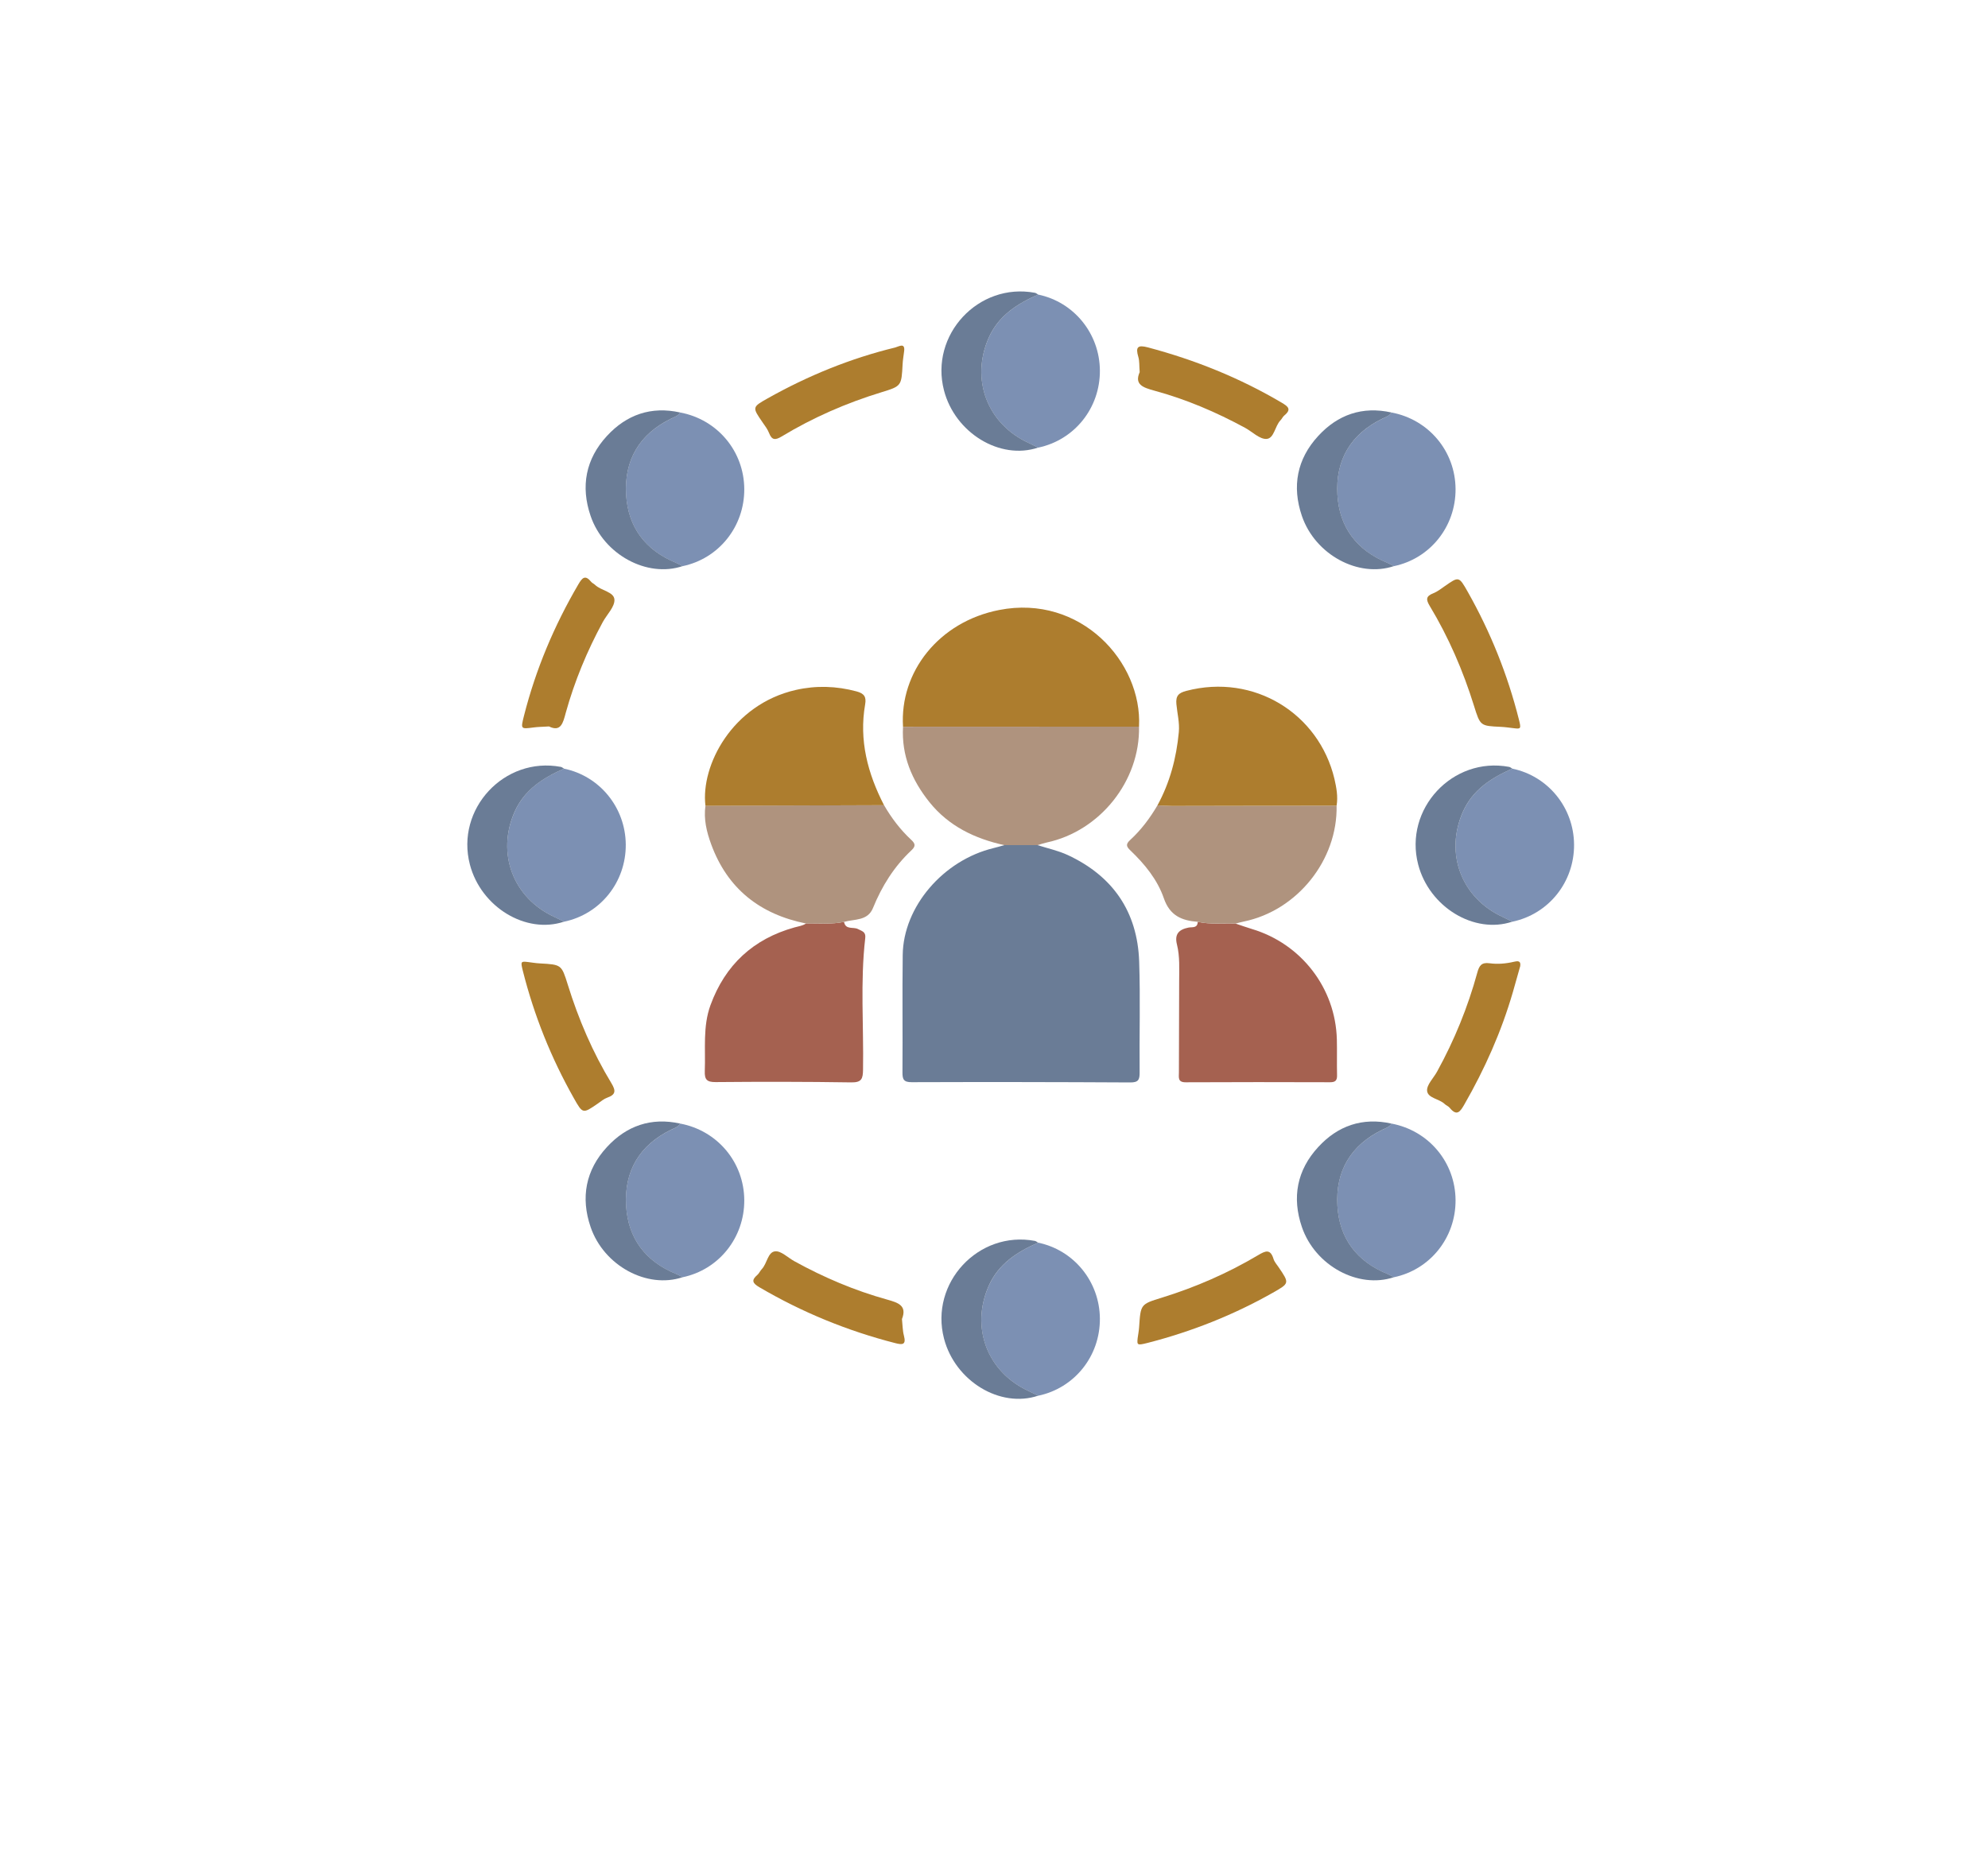<svg xmlns="http://www.w3.org/2000/svg" xmlns:xlink="http://www.w3.org/1999/xlink" id="Capa_1" x="0px" y="0px" viewBox="0 0 394.73 369.02" style="enable-background:new 0 0 394.73 369.02;" xml:space="preserve"><style type="text/css">	.st0{fill:#FFFFFF;}	.st1{fill:#070308;}	.st2{fill:#B5A555;}	.st3{fill:#414141;}	.st4{fill:#CDCDCD;}	.st5{fill:#B89735;}	.st6{fill:#9C9C9F;}	.st7{fill:#434343;}	.st8{fill:#BB9789;}	.st9{fill:#B5BEC6;}	.st10{fill:#6B77B1;}	.st11{fill:#B4835C;}	.st12{fill:#A3A8B1;}	.st13{fill:#BBBBBB;}	.st14{fill:#343334;}	.st15{fill:#313131;}	.st16{fill:#B78F3F;}	.st17{fill:#9A9EA6;}	.st18{fill:#B29C82;}	.st19{fill:#AD7D6B;}	.st20{fill:#7D9D7E;}	.st21{fill:#6A7C96;}	.st22{fill:#AD7D2E;}	.st23{fill:#AF937E;}	.st24{fill:#A56150;}	.st25{fill:#7C90B3;}	.st26{fill:#9B1C5C;}	.st27{fill:#546190;}	.st28{fill:#73987C;}	.st29{fill:#B68EA0;}	.st30{fill:#AE7D8A;}	.st31{fill:#BAA799;}	.st32{fill:#C0AA79;}	.st33{fill:#9C9CA1;}	.st34{fill:#B19688;}	.st35{fill:#BABBBD;}</style><g>	<path class="st21" d="M206,167.84c2.01,0.64,4.11,1.09,6.01,1.97c8.96,4.17,13.84,11.25,14.18,21.14  c0.25,7.35,0.02,14.71,0.09,22.06c0.01,1.43-0.26,1.97-1.86,1.96c-14.46-0.08-28.93-0.1-43.39-0.05c-1.61,0.01-1.85-0.57-1.84-1.98  c0.06-7.76-0.05-15.53,0.05-23.29c0.12-9.59,8.05-18.82,18.06-21.23c0.71-0.17,1.41-0.38,2.11-0.58  C201.6,167.84,203.8,167.84,206,167.84z"></path>	<path class="st22" d="M179.3,144.33c-0.68-10.89,7.11-20.85,19.1-23.19c16.16-3.16,28.43,10.33,27.76,23.17  C210.54,144.32,194.92,144.32,179.3,144.33z"></path>	<path class="st23" d="M179.3,144.33c15.62-0.01,31.24-0.01,46.86-0.02c0.22,10.76-7.73,20.73-18.29,23  c-0.63,0.14-1.25,0.35-1.87,0.53c-2.2,0-4.4,0-6.6,0c-5.84-1.29-11.02-3.76-14.85-8.53C181.05,154.94,178.98,150.05,179.3,144.33z"></path>	<path class="st24" d="M167.59,183.08c0.29,1.64,1.83,0.95,2.75,1.42c0.83,0.43,1.61,0.55,1.46,1.8c-1.01,8.7-0.29,17.44-0.44,26.16  c-0.03,1.78-0.27,2.53-2.34,2.5c-8.97-0.14-17.95-0.14-26.93-0.06c-1.75,0.01-2.21-0.5-2.15-2.2c0.17-4.38-0.42-8.83,1.13-13.08  c2.92-7.99,8.49-13.16,16.69-15.44c0.78-0.22,1.59-0.31,2.29-0.78C162.57,183.33,165.1,183.62,167.59,183.08z"></path>	<path class="st24" d="M245.33,183.42c1.07,0.36,2.14,0.74,3.22,1.07c9.82,2.93,16.62,11.73,16.89,21.93  c0.06,2.37-0.02,4.73,0.04,7.1c0.03,1.05-0.33,1.42-1.4,1.41c-9.55-0.03-19.1-0.04-28.65,0.01c-1.63,0.01-1.35-1-1.35-1.94  c0.01-6.04,0.04-12.08,0.05-18.12c0-2.45,0.16-4.91-0.44-7.31c-0.52-2.07,0.39-2.98,2.32-3.36c0.68-0.13,1.79,0.17,1.8-1.14  C240.3,183.63,242.82,183.32,245.33,183.42z"></path>	<path class="st23" d="M245.33,183.42c-2.51-0.11-5.03,0.21-7.51-0.35c-3.16-0.23-5.55-1.22-6.73-4.67c-1.28-3.71-3.8-6.79-6.64-9.5  c-0.84-0.8-0.95-1.25-0.04-2.09c2.17-1.99,3.92-4.33,5.41-6.87c0.97,0.04,1.94,0.12,2.92,0.12c10.88-0.01,21.77-0.04,32.65-0.06  c0.22,10.8-7.8,20.82-18.41,23.01C246.42,183.12,245.88,183.28,245.33,183.42z"></path>	<path class="st23" d="M167.59,183.08c-2.49,0.54-5.02,0.25-7.53,0.33c-9.15-1.83-15.62-6.9-18.86-15.76  c-0.89-2.44-1.51-4.98-1.13-7.63c11.82-0.04,23.64-0.08,35.46-0.12c1.47,2.54,3.23,4.87,5.38,6.87c0.83,0.77,0.96,1.26,0.05,2.11  c-3.42,3.21-5.86,7.1-7.62,11.44C172.29,182.92,169.68,182.5,167.59,183.08z"></path>	<path class="st22" d="M265.39,160c-10.88,0.02-21.77,0.05-32.65,0.06c-0.97,0-1.94-0.08-2.92-0.12c2.47-4.53,3.76-9.4,4.24-14.52  c0.18-1.91-0.31-3.73-0.48-5.58c-0.16-1.68,0.47-2.24,1.96-2.63c13.46-3.53,26.33,4.5,29.42,17.47  C265.36,156.43,265.69,158.19,265.39,160z"></path>	<path class="st22" d="M175.53,159.91c-11.82,0.04-23.64,0.08-35.46,0.12c-0.97-7.99,5.3-20.13,17.95-23.01  c4.01-0.91,8.03-0.79,12.05,0.29c1.54,0.41,1.97,1.11,1.71,2.57C170.54,147.01,172.28,153.6,175.53,159.91z"></path>	<path class="st25" d="M135.06,81.92c7.4,1.39,12.68,7.7,12.72,15.21c0.04,7.45-5.06,13.82-12.26,15.31  c-0.43-0.22-0.84-0.48-1.29-0.66c-6.08-2.48-9.54-7.07-9.92-13.53c-0.4-6.87,2.64-12.05,8.96-15.11  C133.93,82.81,134.66,82.6,135.06,81.92z"></path>	<path class="st25" d="M276.29,81.92c7.4,1.39,12.68,7.7,12.72,15.21c0.04,7.45-5.06,13.82-12.26,15.31  c-0.43-0.22-0.84-0.48-1.29-0.66c-6.08-2.48-9.54-7.07-9.92-13.53c-0.4-6.87,2.64-12.05,8.96-15.11  C275.15,82.81,275.88,82.6,276.29,81.92z"></path>	<path class="st25" d="M135.06,223.14c7.4,1.39,12.68,7.7,12.72,15.21c0.04,7.45-5.06,13.82-12.26,15.31  c-0.43-0.22-0.84-0.48-1.29-0.66c-6.08-2.48-9.54-7.07-9.92-13.53c-0.4-6.87,2.64-12.05,8.96-15.11  C133.93,224.04,134.66,223.82,135.06,223.14z"></path>	<path class="st25" d="M276.29,223.14c7.4,1.39,12.68,7.7,12.72,15.21c0.04,7.45-5.06,13.82-12.26,15.31  c-0.43-0.22-0.84-0.48-1.29-0.66c-6.08-2.48-9.54-7.07-9.92-13.53c-0.4-6.87,2.64-12.05,8.96-15.11  C275.15,224.04,275.88,223.82,276.29,223.14z"></path>	<path class="st25" d="M206.13,58.5c7.11,1.47,12.21,7.75,12.26,15.08c0.05,7.45-5.04,13.81-12.26,15.32  c-0.65-0.32-1.3-0.65-1.96-0.96c-8.18-3.79-11.49-12.62-7.86-20.84C198.26,62.68,201.96,60.34,206.13,58.5z"></path>	<path class="st25" d="M300.28,152.65c7.11,1.47,12.21,7.75,12.26,15.08c0.05,7.45-5.04,13.81-12.26,15.32  c-0.65-0.32-1.3-0.65-1.96-0.96c-8.18-3.79-11.49-12.62-7.86-20.84C292.41,156.83,296.11,154.48,300.28,152.65z"></path>	<path class="st25" d="M111.99,152.65c7.11,1.47,12.21,7.75,12.26,15.08c0.05,7.45-5.04,13.81-12.26,15.32  c-0.65-0.32-1.3-0.65-1.96-0.96c-8.18-3.79-11.49-12.62-7.86-20.84C104.11,156.83,107.81,154.48,111.99,152.65z"></path>	<path class="st25" d="M206.13,246.79c7.11,1.47,12.21,7.75,12.26,15.08c0.05,7.45-5.04,13.81-12.26,15.32  c-0.65-0.32-1.3-0.65-1.96-0.96c-8.18-3.79-11.49-12.62-7.86-20.84C198.26,250.98,201.96,248.63,206.13,246.79z"></path>	<path class="st21" d="M111.99,152.65c-4.17,1.84-7.87,4.18-9.82,8.59c-3.62,8.23-0.31,17.06,7.86,20.84  c0.66,0.31,1.3,0.64,1.96,0.96c-7.56,2.53-16.48-2.89-18.69-11.34c-2.88-11.04,6.84-21.5,18.05-19.4  C111.58,152.34,111.77,152.53,111.99,152.65z"></path>	<path class="st21" d="M300.28,152.65c-4.17,1.84-7.87,4.18-9.82,8.59c-3.62,8.23-0.31,17.06,7.86,20.84  c0.66,0.31,1.3,0.64,1.96,0.96c-7.56,2.53-16.48-2.89-18.69-11.34c-2.88-11.04,6.84-21.5,18.05-19.4  C299.87,152.34,300.07,152.53,300.28,152.65z"></path>	<path class="st21" d="M206.13,246.79c-4.17,1.84-7.87,4.18-9.82,8.59c-3.62,8.23-0.31,17.06,7.86,20.84  c0.66,0.31,1.3,0.64,1.96,0.96c-7.56,2.53-16.48-2.89-18.69-11.34c-2.88-11.04,6.84-21.5,18.05-19.4  C205.72,246.49,205.92,246.68,206.13,246.79z"></path>	<path class="st21" d="M206.13,58.5c-4.17,1.84-7.87,4.18-9.82,8.59c-3.62,8.23-0.31,17.06,7.86,20.84c0.66,0.31,1.3,0.64,1.96,0.96  c-7.56,2.53-16.48-2.89-18.69-11.34c-2.88-11.04,6.84-21.5,18.05-19.4C205.72,58.19,205.92,58.38,206.13,58.5z"></path>	<path class="st21" d="M135.06,223.14c-0.4,0.68-1.13,0.9-1.78,1.21c-6.32,3.06-9.36,8.24-8.96,15.11  c0.38,6.47,3.83,11.05,9.92,13.53c0.44,0.18,0.86,0.44,1.29,0.66c-7.03,2.36-15.63-2.26-18.26-9.96  c-2.01-5.87-0.98-11.32,3.24-15.89C124.4,223.57,129.3,221.86,135.06,223.14z"></path>	<path class="st21" d="M276.29,223.14c-0.4,0.68-1.13,0.9-1.78,1.21c-6.32,3.06-9.36,8.24-8.96,15.11  c0.38,6.47,3.83,11.05,9.92,13.53c0.44,0.18,0.86,0.44,1.29,0.66c-7.03,2.36-15.63-2.26-18.26-9.96  c-2.01-5.87-0.98-11.32,3.24-15.89C265.62,223.57,270.52,221.86,276.29,223.14z"></path>	<path class="st21" d="M276.29,81.92c-0.4,0.68-1.13,0.9-1.78,1.21c-6.32,3.06-9.36,8.24-8.96,15.11  c0.38,6.47,3.83,11.05,9.92,13.53c0.44,0.18,0.86,0.44,1.29,0.66c-7.03,2.36-15.63-2.26-18.26-9.96  c-2.01-5.87-0.98-11.32,3.24-15.89C265.62,82.35,270.52,80.63,276.29,81.92z"></path>	<path class="st21" d="M135.06,81.92c-0.4,0.68-1.13,0.9-1.78,1.21c-6.32,3.06-9.36,8.24-8.96,15.11  c0.38,6.47,3.83,11.05,9.92,13.53c0.44,0.18,0.86,0.44,1.29,0.66c-7.03,2.36-15.63-2.26-18.26-9.96  c-2.01-5.87-0.98-11.32,3.24-15.89C124.4,82.35,129.3,80.63,135.06,81.92z"></path>	<path class="st22" d="M226.29,73.91c-0.1-1.26-0.02-2.2-0.27-3.04c-0.58-1.95-0.12-2.42,1.9-1.88c9.34,2.48,18.22,6.05,26.55,10.97  c1.28,0.76,2.03,1.32,0.54,2.55c-0.31,0.25-0.47,0.67-0.76,0.96c-1.12,1.15-1.25,3.6-2.77,3.7c-1.37,0.08-2.82-1.42-4.25-2.2  c-5.74-3.12-11.73-5.68-18.04-7.39C227,76.97,225.19,76.4,226.29,73.91z"></path>	<path class="st22" d="M225.89,265.74c0.1-0.73,0.24-1.45,0.29-2.18c0.3-4.53,0.29-4.55,4.49-5.84c6.72-2.08,13.12-4.87,19.16-8.46  c1.4-0.83,2.41-1.3,3.03,0.75c0.18,0.6,0.65,1.12,1.02,1.66c2.17,3.19,2.17,3.18-1.16,5.07c-7.84,4.44-16.15,7.72-24.86,9.96  C225.81,267.21,225.74,267.16,225.89,265.74z"></path>	<path class="st22" d="M300.66,144.63c-0.89-0.1-1.78-0.24-2.67-0.28c-4.06-0.19-4.07-0.17-5.32-4.18  c-2.16-6.95-5.03-13.59-8.78-19.82c-0.77-1.28-0.79-1.94,0.68-2.52c0.82-0.32,1.55-0.9,2.28-1.41c2.82-1.97,2.82-1.99,4.59,1.13  c4.51,7.98,7.9,16.42,10.14,25.31C302.05,144.71,301.98,144.79,300.66,144.63z"></path>	<path class="st22" d="M104.78,191.05c0.81,0.1,1.61,0.24,2.42,0.28c4.28,0.24,4.29,0.23,5.54,4.23c2.13,6.87,4.95,13.45,8.68,19.6  c0.9,1.49,0.82,2.24-0.84,2.83c-0.67,0.24-1.26,0.74-1.86,1.16c-3,2.07-3.01,2.08-4.77-1.04c-4.51-7.98-7.9-16.42-10.14-25.32  C103.35,190.96,103.42,190.89,104.78,191.05z"></path>	<path class="st22" d="M301.85,191.87c-0.49,1.72-0.97,3.45-1.46,5.16c-2.28,7.86-5.58,15.27-9.66,22.36  c-0.83,1.45-1.49,2.33-2.89,0.61c-0.25-0.31-0.68-0.45-0.97-0.73c-1.09-1.07-3.37-1.16-3.51-2.63c-0.11-1.2,1.28-2.53,1.98-3.82  c3.43-6.23,6.1-12.77,7.98-19.63c0.38-1.4,0.83-2.11,2.44-1.89c1.61,0.22,3.25,0.08,4.86-0.3  C301.26,190.85,302.03,190.72,301.85,191.87z"></path>	<path class="st22" d="M109.01,144.27c-1.27,0.08-2.17,0.08-3.06,0.2c-2.58,0.34-2.58,0.35-1.91-2.32  c2.34-9.22,5.99-17.89,10.79-26.09c0.77-1.31,1.35-1.98,2.55-0.51c0.2,0.25,0.54,0.37,0.77,0.6c1.21,1.17,3.75,1.37,3.85,2.92  c0.09,1.43-1.49,2.96-2.31,4.46c-3.12,5.75-5.61,11.75-7.36,18.05C111.8,143.57,111.36,145.43,109.01,144.27z"></path>	<path class="st22" d="M179.5,69.91c-0.1,0.81-0.24,1.61-0.28,2.42c-0.23,4.31-0.21,4.35-4.2,5.57c-6.96,2.13-13.59,5.02-19.81,8.78  c-1.3,0.78-1.96,0.74-2.52-0.71c-0.29-0.75-0.81-1.41-1.27-2.08c-2.07-3.01-2.1-3.03,1.01-4.78c7.99-4.49,16.4-7.93,25.32-10.1  C178.48,68.82,179.82,67.91,179.5,69.91z"></path>	<path class="st22" d="M179.09,261.96c0.13,1.21,0.12,2.29,0.39,3.3c0.48,1.83-0.28,1.85-1.72,1.48c-9.52-2.44-18.52-6.13-27-11.11  c-1.34-0.79-1.62-1.38-0.38-2.44c0.36-0.31,0.55-0.81,0.89-1.16c1.05-1.11,1.18-3.37,2.63-3.52c1.19-0.13,2.54,1.26,3.82,1.96  c5.87,3.24,12,5.84,18.45,7.63C178.35,258.71,180.14,259.29,179.09,261.96z"></path></g></svg>